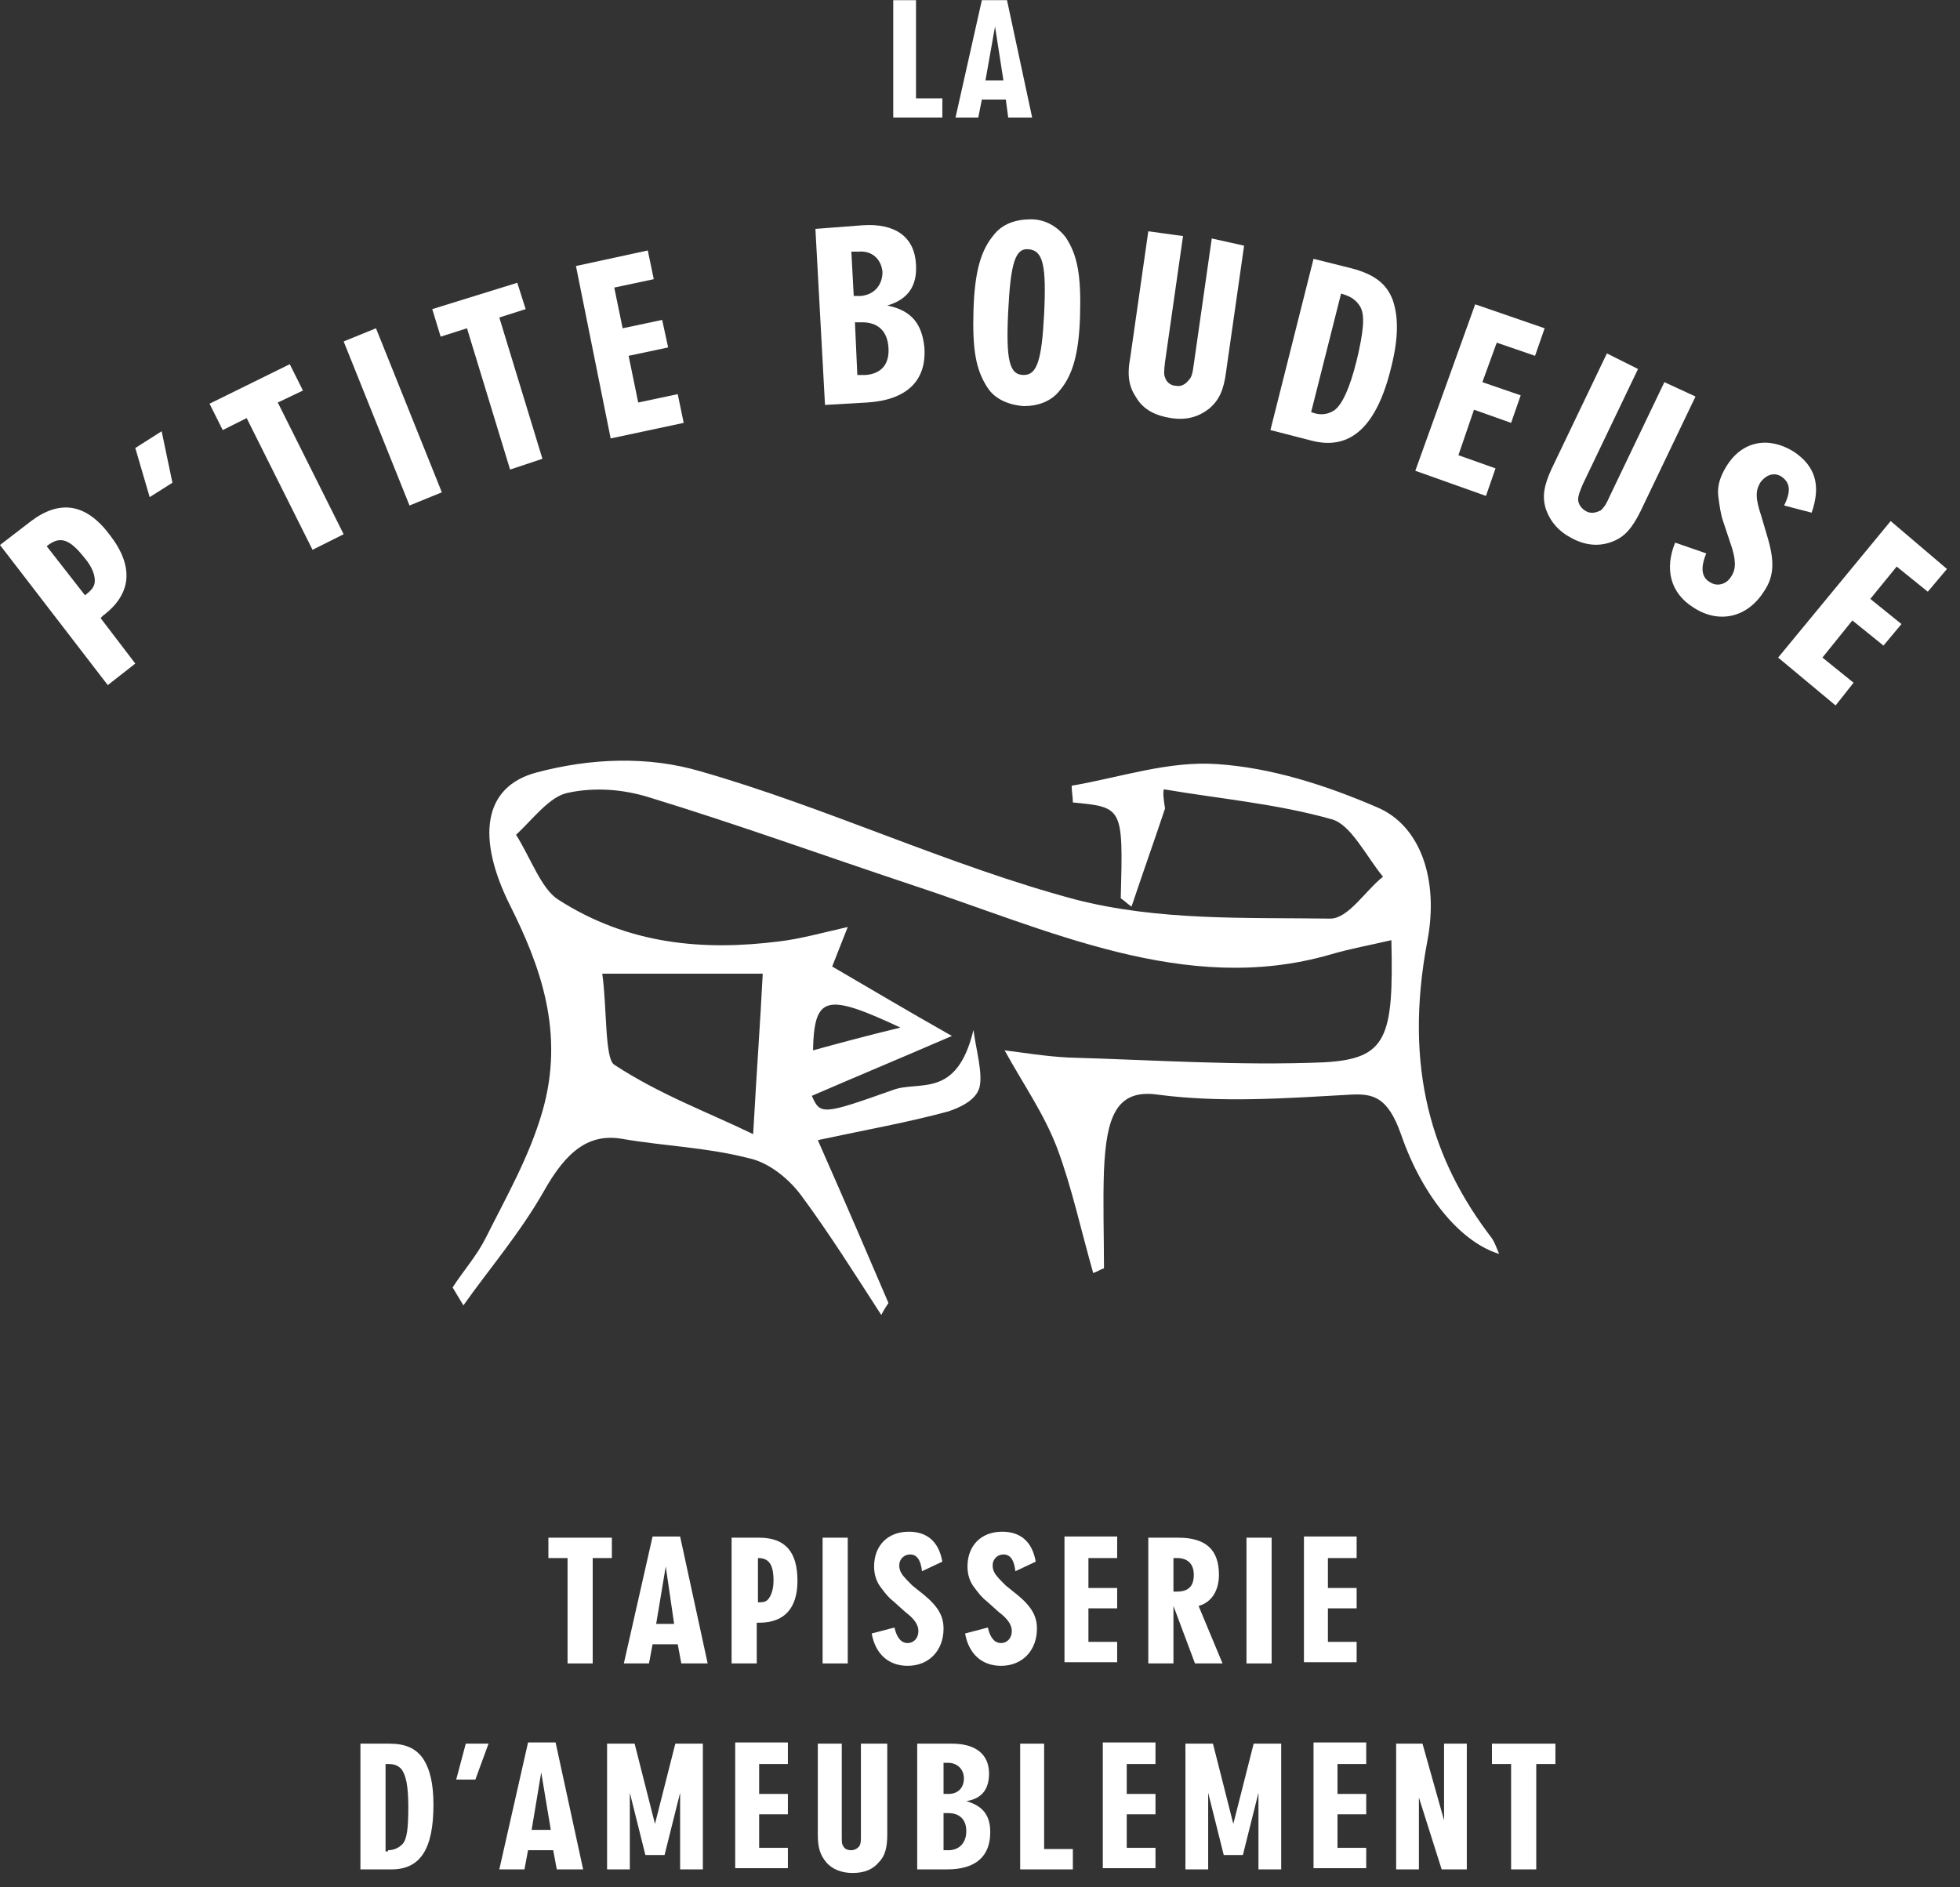 <?xml version="1.0" encoding="UTF-8"?>
<svg xmlns="http://www.w3.org/2000/svg" width="135" height="130" viewBox="0 0 135 130" fill="none">
  <rect x="0" y="0" width="135" height="130" fill="#333333" stroke="none"/>
  <path d="M42.144 107.32H40.824V114.578H39.092V107.32H37.773V105.917H42.144V107.32Z" fill="white"></path>
  <path d="M44.948 113.258L44.701 114.578H42.969L44.948 105.835H46.845L48.742 114.578H46.927L46.68 113.258H44.948ZM45.855 107.897L45.195 111.856H46.432L45.855 107.897Z" fill="white"></path>
  <path d="M52.288 105.917C54.102 105.917 54.927 106.907 54.927 108.887C54.927 110.784 54.02 111.774 52.288 111.774H52.123V114.578H50.391V105.917H52.288ZM52.123 110.371C52.453 110.371 52.7 110.371 52.865 110.206C53.113 109.959 53.278 109.464 53.278 108.887C53.278 107.732 52.948 107.32 52.206 107.32V110.371H52.123Z" fill="white"></path>
  <path d="M58.391 114.578H56.659V105.917H58.391V114.578Z" fill="white"></path>
  <path d="M63.505 108.227C63.422 107.485 63.175 107.072 62.68 107.072C62.267 107.072 61.938 107.402 61.938 107.815C61.938 108.309 62.185 108.557 62.845 109.217L63.669 109.877C64.659 110.701 64.989 111.361 64.989 112.186C64.989 113.671 63.999 114.743 62.515 114.743C61.195 114.743 60.288 113.918 60.041 112.516L61.608 112.104C61.773 112.846 62.102 113.176 62.515 113.176C62.927 113.176 63.257 112.846 63.257 112.351C63.257 111.939 63.01 111.526 62.35 111.031L61.525 110.289C61.195 110.042 60.948 109.712 60.7 109.382C60.37 108.969 60.206 108.474 60.206 107.897C60.206 106.495 61.113 105.505 62.597 105.505C63.834 105.505 64.659 106.165 64.906 107.567L63.505 108.227Z" fill="white"></path>
  <path d="M69.937 108.227C69.855 107.485 69.608 107.072 69.113 107.072C68.7 107.072 68.37 107.402 68.37 107.815C68.37 108.309 68.618 108.557 69.278 109.217L70.102 109.877C71.092 110.701 71.422 111.361 71.422 112.186C71.422 113.671 70.432 114.743 68.948 114.743C67.628 114.743 66.721 113.918 66.474 112.516L68.04 112.104C68.205 112.846 68.535 113.176 68.948 113.176C69.36 113.176 69.69 112.846 69.69 112.351C69.69 111.939 69.442 111.526 68.783 111.031L67.958 110.289C67.628 110.042 67.381 109.712 67.133 109.382C66.803 108.969 66.638 108.474 66.638 107.897C66.638 106.495 67.546 105.505 69.03 105.505C70.267 105.505 71.092 106.165 71.339 107.567L69.937 108.227Z" fill="white"></path>
  <path d="M76.948 105.917V107.32H74.968V109.382H76.948V110.784H74.968V113.093H76.948V114.495H73.319V105.835H76.948V105.917Z" fill="white"></path>
  <path d="M81.154 105.917C83.051 105.917 83.958 106.742 83.958 108.474C83.958 109.547 83.463 110.371 82.556 110.619L84.205 114.578H82.308L80.824 110.619V114.578H79.092V105.917H81.154ZM81.071 109.629C81.896 109.629 82.226 109.217 82.226 108.474C82.226 107.732 81.814 107.32 81.071 107.32H80.824V109.629H81.071Z" fill="white"></path>
  <path d="M87.587 114.578H85.855V105.917H87.587V114.578Z" fill="white"></path>
  <path d="M93.442 105.917V107.32H91.463V109.382H93.442V110.784H91.463V113.093H93.442V114.495H89.813V105.835H93.442V105.917Z" fill="white"></path>
  <path d="M26.804 120.104C27.959 120.104 28.618 120.434 29.113 121.094C29.608 121.836 29.855 122.826 29.855 124.311C29.855 127.363 28.948 128.765 26.969 128.765H24.825V120.104H26.804ZM26.721 127.445C27.134 127.445 27.464 127.28 27.711 127.033C28.041 126.703 28.123 125.878 28.123 124.476C28.123 122.991 27.959 122.249 27.629 121.836C27.381 121.589 27.134 121.506 26.721 121.506H26.556V127.528H26.721V127.445Z" fill="white"></path>
  <path d="M33.649 120.104L32.742 122.579H31.422L32.082 120.104H33.649Z" fill="white"></path>
  <path d="M36.371 127.445L36.123 128.765H34.391L36.371 120.022H38.268L40.165 128.765H38.35L38.103 127.445H36.371ZM37.278 122.084L36.618 126.043H37.938L37.278 122.084Z" fill="white"></path>
  <path d="M43.711 120.104L45.113 125.63L46.515 120.104H48.412V128.765H46.845V123.486L45.773 127.775H44.453L43.381 123.486V128.765H41.814V120.104H43.711Z" fill="white"></path>
  <path d="M54.267 120.104V121.506H52.288V123.568H54.267V124.971H52.288V127.28H54.267V128.682H50.639V120.022H54.267V120.104Z" fill="white"></path>
  <path d="M61.113 120.104V126.373C61.113 127.28 60.948 127.857 60.535 128.27C60.123 128.765 59.546 129.012 58.721 129.012C57.979 129.012 57.319 128.765 56.907 128.27C56.494 127.775 56.329 127.28 56.329 126.373V120.104H57.979V126.373C57.979 126.868 57.979 127.033 58.061 127.115C58.144 127.363 58.391 127.445 58.639 127.445C58.886 127.445 59.133 127.28 59.216 127.115C59.298 126.95 59.298 126.785 59.298 126.373V120.104H61.113Z" fill="white"></path>
  <path d="M65.566 120.104C67.216 120.104 68.123 120.847 68.123 122.166C68.123 123.239 67.628 123.898 66.556 124.063C67.711 124.393 68.206 125.053 68.206 126.208C68.206 127.857 67.216 128.765 65.236 128.765H63.175V120.104H65.566ZM65.319 123.568C65.979 123.568 66.391 123.156 66.391 122.496C66.391 121.836 65.896 121.424 65.319 121.424H64.989V123.568H65.319ZM65.319 127.445C66.061 127.445 66.556 126.95 66.556 126.125C66.556 125.301 66.061 124.888 65.319 124.888H64.989V127.445H65.319Z" fill="white"></path>
  <path d="M71.917 120.104V127.363H73.896V128.765H70.267V120.104H71.917Z" fill="white"></path>
  <path d="M79.587 120.104V121.506H77.607V123.568H79.587V124.971H77.607V127.28H79.587V128.682H75.958V120.022H79.587V120.104Z" fill="white"></path>
  <path d="M83.545 120.104L84.948 125.63L86.35 120.104H88.246V128.765H86.679V123.486L85.607 127.775H84.288L83.216 123.486V128.765H81.649V120.104H83.545Z" fill="white"></path>
  <path d="M94.102 120.104V121.506H92.123V123.568H94.102V124.971H92.123V127.28H94.102V128.682H90.473V120.022H94.102V120.104Z" fill="white"></path>
  <path d="M97.978 120.104L99.463 125.383V120.104H101.03V128.765H99.298L97.731 123.816V128.765H96.164V120.104H97.978Z" fill="white"></path>
  <path d="M107.133 121.506H105.813V128.765H104.081V121.506H102.762V120.104H107.133V121.506Z" fill="white"></path>
  <path d="M63.092 0.012V6.776H64.906V8.095H61.525V0.012H63.092Z" fill="white"></path>
  <path d="M67.628 6.858L67.381 8.095H65.814L67.628 0.012H69.36L71.092 8.095H69.442L69.278 6.858H67.628ZM68.535 1.827L67.876 5.538H69.113L68.535 1.827Z" fill="white"></path>
  <path d="M2.144 35.891C4.124 34.407 5.938 34.654 7.588 36.881C9.237 39.026 9.072 40.923 7.093 42.407L6.928 42.572L9.319 45.707L7.423 47.191L-3.05176e-05 37.541L2.144 35.891ZM5.856 41.005C6.268 40.675 6.433 40.51 6.515 40.18C6.598 39.685 6.35 39.026 5.773 38.366C4.783 37.129 4.124 36.881 3.216 37.623L5.856 41.005Z" fill="white"></path>
  <path d="M11.134 29.705L11.876 33.252L10.309 34.242L9.319 30.86L11.134 29.705Z" fill="white"></path>
  <path d="M20.866 26.901L19.134 27.726L23.67 36.799L21.526 37.871L16.989 28.798L15.34 29.623L14.433 27.808L19.959 25.086L20.866 26.901Z" fill="white"></path>
  <path d="M30.433 33.912L28.206 34.819L23.67 23.519L25.897 22.612L30.433 33.912Z" fill="white"></path>
  <path d="M36.206 21.292L34.391 21.87L37.361 31.602L35.134 32.345L32.165 22.612L30.35 23.189L29.773 21.292L35.629 19.478L36.206 21.292Z" fill="white"></path>
  <path d="M44.618 17.251L45.03 19.23L42.309 19.808L42.886 22.612L45.608 22.035L46.02 23.932L43.298 24.509L43.958 27.726L46.68 27.148L47.092 29.128L42.061 30.2L39.67 18.323L44.618 17.251Z" fill="white"></path>
  <path d="M59.381 15.519C61.69 15.354 63.01 16.343 63.092 18.241C63.175 19.725 62.515 20.633 61.113 21.045C62.762 21.375 63.504 22.282 63.669 23.932C63.834 26.241 62.432 27.561 59.711 27.726L56.824 27.891L56.164 15.766L59.381 15.519ZM59.298 20.385C60.206 20.303 60.783 19.643 60.783 18.735C60.7 17.828 60.041 17.251 59.133 17.333H58.639L58.803 20.385H59.298ZM59.628 25.829C60.7 25.746 61.278 25.087 61.195 23.932C61.113 22.777 60.453 22.2 59.381 22.2H58.886L59.051 25.829H59.628Z" fill="white"></path>
  <path d="M73.401 16.343C74.226 17.581 74.473 18.983 74.391 21.787C74.308 24.344 73.896 25.829 72.989 26.901C72.412 27.643 71.504 27.973 70.515 27.973C69.442 27.891 68.535 27.478 68.04 26.736C67.216 25.499 66.968 24.097 67.051 21.375C67.133 18.735 67.546 17.251 68.453 16.178C69.03 15.436 69.937 15.106 71.01 15.106C71.999 15.106 72.824 15.601 73.401 16.343ZM69.442 21.457C69.278 24.839 69.525 25.829 70.515 25.829C71.422 25.829 71.752 24.839 71.917 21.622C72.082 18.241 71.834 17.251 70.844 17.168C69.937 17.086 69.608 18.076 69.442 21.457Z" fill="white"></path>
  <path d="M85.69 16.921L84.453 25.581C84.288 26.901 83.958 27.561 83.298 28.138C82.556 28.715 81.731 28.963 80.659 28.798C79.587 28.633 78.762 28.221 78.267 27.396C77.772 26.653 77.607 25.911 77.855 24.591L79.092 15.931L81.484 16.261L80.246 24.921C80.164 25.581 80.164 25.829 80.246 25.994C80.329 26.323 80.659 26.571 80.989 26.571C81.319 26.653 81.648 26.488 81.896 26.159C82.061 25.994 82.143 25.746 82.226 25.086L83.463 16.426L85.69 16.921Z" fill="white"></path>
  <path d="M93.112 18.488C94.679 18.9 95.504 19.56 95.916 20.633C96.329 21.787 96.329 23.272 95.834 25.251C94.844 29.375 93.03 31.025 90.391 30.365L87.504 29.623L90.473 17.828L93.112 18.488ZM90.556 28.468C91.133 28.633 91.628 28.468 91.958 28.221C92.453 27.808 92.947 26.819 93.442 24.839C93.937 22.777 94.019 21.705 93.69 21.127C93.442 20.715 93.112 20.468 92.618 20.302L92.37 20.22L90.308 28.386L90.556 28.468Z" fill="white"></path>
  <path d="M106.391 22.612L105.731 24.509L103.092 23.602L102.102 26.324L104.741 27.231L104.081 29.128L101.525 28.221L100.452 31.355L103.009 32.262L102.349 34.159L97.483 32.427L101.607 20.962L106.391 22.612Z" fill="white"></path>
  <path d="M116.782 27.313L112.988 35.231C112.411 36.386 111.916 36.964 111.092 37.294C110.267 37.623 109.36 37.623 108.37 37.129C107.38 36.634 106.803 35.974 106.473 35.066C106.226 34.242 106.308 33.499 106.885 32.262L110.679 24.344L112.823 25.416L109.03 33.334C108.782 33.912 108.7 34.159 108.7 34.407C108.7 34.737 108.947 35.066 109.277 35.231C109.607 35.396 109.937 35.314 110.267 35.149C110.432 34.984 110.597 34.819 110.844 34.242L114.638 26.323L116.782 27.313Z" fill="white"></path>
  <path d="M122.885 34.819C123.38 33.829 123.298 33.252 122.72 32.84C122.225 32.51 121.648 32.675 121.236 33.252C120.906 33.829 120.906 34.324 121.318 35.561L121.731 36.964C122.225 38.613 122.225 39.685 121.483 40.758C120.328 42.572 118.349 42.985 116.617 41.83C115.05 40.84 114.638 39.191 115.38 37.376L117.524 38.118C117.112 39.108 117.194 39.768 117.772 40.098C118.267 40.428 118.926 40.263 119.256 39.685C119.586 39.191 119.586 38.531 119.174 37.376L118.679 35.891C118.514 35.396 118.432 34.819 118.349 34.159C118.267 33.417 118.514 32.757 118.926 32.097C119.999 30.365 121.813 30.035 123.545 31.107C125.029 32.097 125.442 33.417 124.782 35.314L122.885 34.819Z" fill="white"></path>
  <path d="M134.102 39.191L132.782 40.758L130.638 39.026L128.823 41.253L130.968 42.985L129.73 44.469L127.586 42.737L125.524 45.294L127.669 47.026L126.432 48.593L122.473 45.294L130.225 35.891L134.102 39.191Z" fill="white"></path>
  <path d="M80.246 55.687C79.504 57.914 78.679 60.223 77.937 62.45C77.69 62.285 77.442 62.038 77.195 61.873C77.36 55.604 77.36 55.604 73.896 55.274C73.896 54.862 73.814 54.532 73.814 54.12C77.195 53.542 80.494 52.388 83.875 52.635C87.504 52.882 91.215 54.037 94.844 55.604C97.813 56.841 99.133 60.553 98.308 64.842C96.659 73.585 98.638 79.936 102.762 85.297C102.927 85.545 103.091 85.957 103.256 86.37C100.782 85.627 98.061 82.658 96.494 78.121C95.586 75.565 94.597 75.317 93.03 75.4C88.576 75.647 84.123 75.977 79.751 75.4C76.865 74.987 76.205 76.967 76.04 80.596C75.958 82.823 76.04 85.132 76.04 87.359C75.793 87.442 75.545 87.607 75.298 87.689C74.473 84.802 73.814 81.751 72.824 79.111C71.917 76.719 70.514 74.74 69.195 72.348C70.514 72.513 71.999 72.76 73.566 72.843C79.422 73.008 85.36 73.42 91.215 73.173C95.504 72.925 95.999 71.523 95.834 64.76C94.432 65.09 93.03 65.337 91.628 65.749C81.648 68.636 72.164 64.017 62.597 60.883C56.659 58.904 50.721 56.759 44.783 54.944C42.968 54.367 40.989 54.202 39.092 54.614C37.855 54.862 36.7 56.429 35.546 57.501C36.536 59.068 37.278 61.213 38.432 61.955C43.298 65.09 48.494 65.502 53.69 64.842C55.092 64.677 56.577 64.265 58.391 63.852C57.896 65.09 57.649 65.749 57.319 66.574C59.876 68.059 62.35 69.543 65.566 71.358C61.937 72.925 58.968 74.162 55.917 75.482C56.494 76.802 56.659 76.802 61.525 75.07C63.339 74.41 65.896 75.73 67.051 70.946C67.216 72.265 67.71 73.915 67.463 74.905C67.216 75.812 66.061 76.307 65.319 76.554C62.597 77.297 59.793 77.792 56.329 78.534C58.226 82.823 59.711 86.287 61.195 89.751C61.03 89.999 60.865 90.246 60.7 90.576C58.886 87.772 57.071 84.885 55.175 82.328C54.185 81.008 52.783 80.019 51.546 79.771C48.659 79.029 45.773 78.946 42.886 78.451C40.577 78.039 39.01 79.276 37.443 82.081C35.793 84.967 33.731 87.359 31.917 89.916C31.67 89.504 31.422 89.091 31.175 88.679C31.917 87.524 32.824 86.534 33.484 85.215C34.886 82.41 36.453 79.689 37.36 76.554C38.927 71.111 37.195 66.492 35.133 62.368C32.824 57.749 33.237 54.202 36.948 53.212C40.659 52.222 44.618 52.058 48.247 53.13C56.907 55.604 65.401 59.646 74.061 61.955C79.834 63.44 85.772 63.193 91.628 63.275C92.865 63.275 94.019 61.378 95.257 60.388C94.102 58.986 93.03 56.759 91.71 56.429C87.916 55.357 84.04 55.027 80.164 54.367C80.081 54.614 80.164 55.192 80.246 55.687ZM41.484 67.069C41.814 69.461 41.649 72.925 42.309 73.338C45.443 75.4 48.824 76.637 51.876 78.121C52.123 73.668 52.37 70.368 52.535 67.069C49.072 67.069 45.525 67.069 41.484 67.069ZM62.02 70.781C56.907 68.389 56.082 68.554 55.999 72.348C57.814 71.853 59.628 71.358 62.02 70.781Z" fill="white"></path>
</svg>

